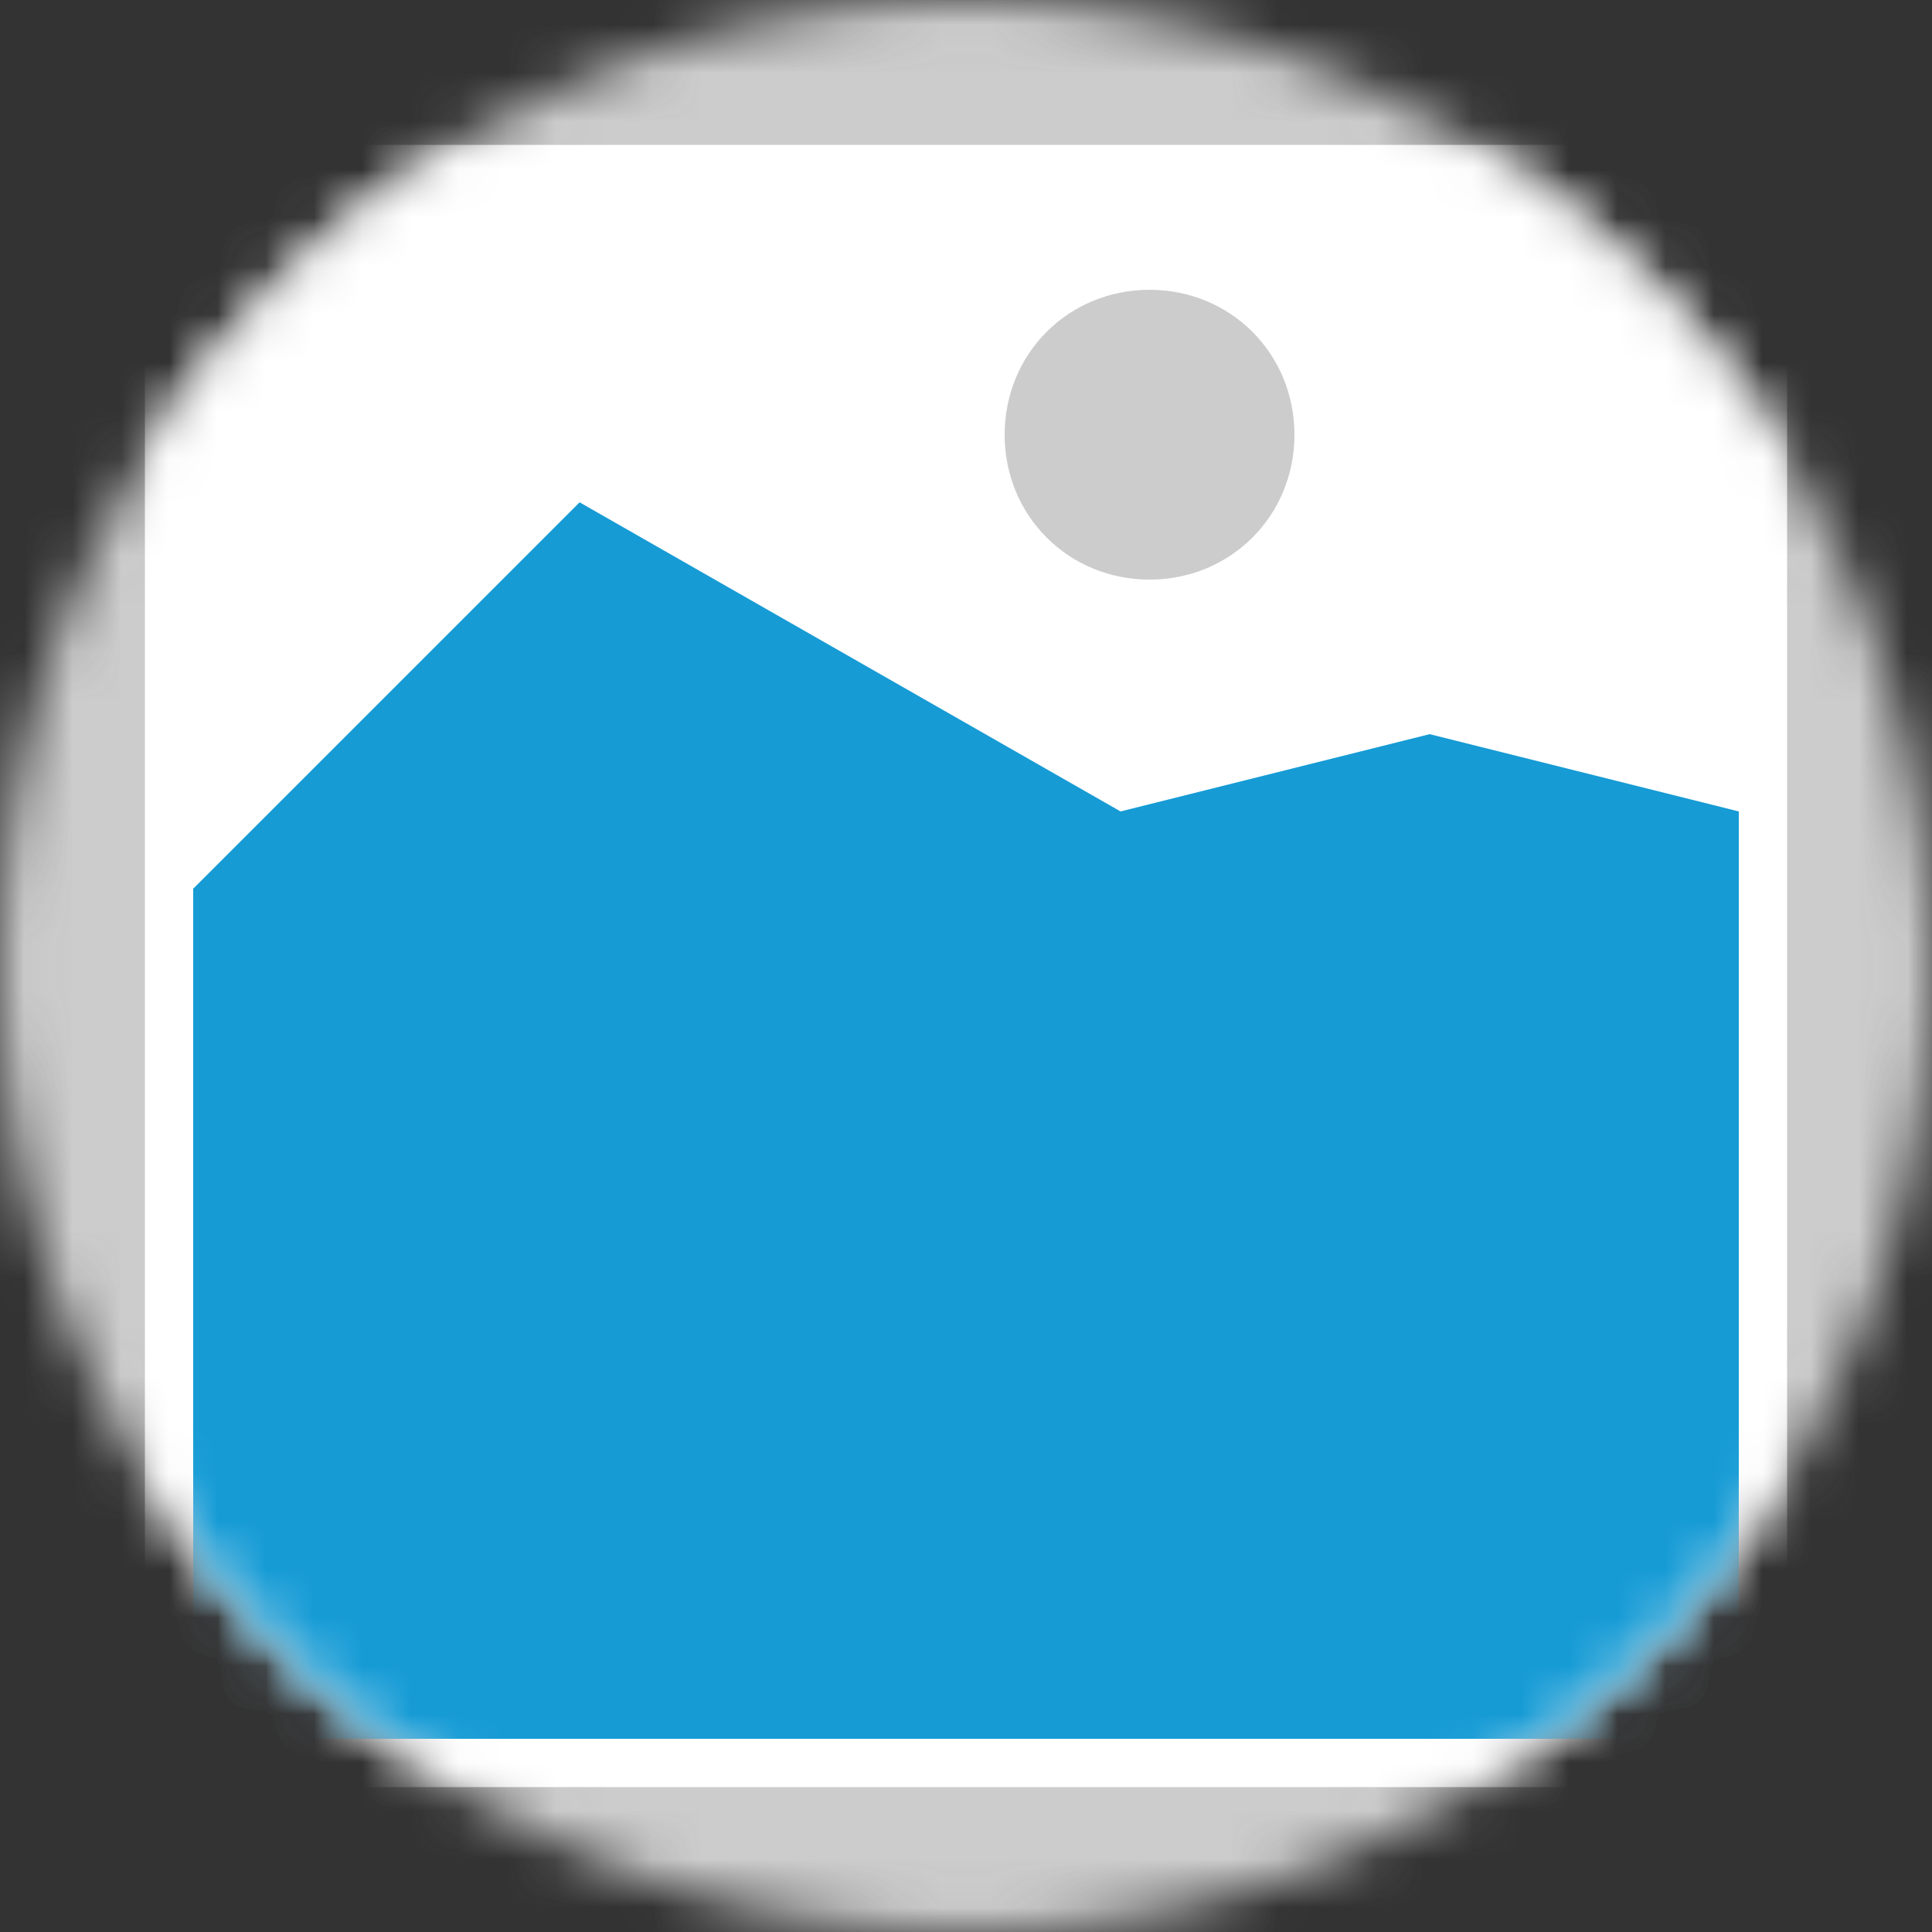 ﻿<?xml version="1.0" encoding="utf-8"?>
<svg version="1.1" xmlns:xlink="http://www.w3.org/1999/xlink" width="40px" height="40px" xmlns="http://www.w3.org/2000/svg">
  <rect width="100%" height="100%" fill="#333333" stroke="none"/>
  <defs>
    <mask fill="white" id="clip7">
      <path d="M 1391 44  C 1379.9 44  1371 35.1  1371 24  L 1371 24  C 1371 12.9  1379.9 4  1391 4  L 1391 4  C 1402.1 4  1411 12.9  1411 24  L 1411 24  C 1411 35.1  1402.1 44  1391 44  " fill-rule="evenodd" />
    </mask>
  </defs>
  <g transform="matrix(1 0 0 1 -1371 -4 )">
    <path d="M 1371 4  L 1411 4  L 1411 44  L 1371 44  L 1371 4  " fill-rule="nonzero" fill="#cccccc" stroke="none" mask="url(#clip7)" />
    <path d="M 1374 7  L 1408 7  L 1408 41  L 1374 41  L 1374 7  " fill-rule="nonzero" fill="#ffffff" stroke="none" mask="url(#clip7)" />
    <path d="M 1394.8 16  C 1393.12 16  1391.8 14.68  1391.8 13  C 1391.8 11.32  1393.12 10  1394.8 10  C 1396.48 10  1397.8 11.32  1397.8 13  C 1397.8 14.68  1396.48 16  1394.8 16  " fill-rule="nonzero" fill="#cccccc" stroke="none" mask="url(#clip7)" />
    <path d="M 1375 40  L 1375 22.4  L 1383 14.4  L 1394.2 20.8  L 1400.6 19.2  L 1407 20.8  L 1407 40  L 1375 40  " fill-rule="nonzero" fill="#169bd5" stroke="none" mask="url(#clip7)" />
  </g>
</svg>